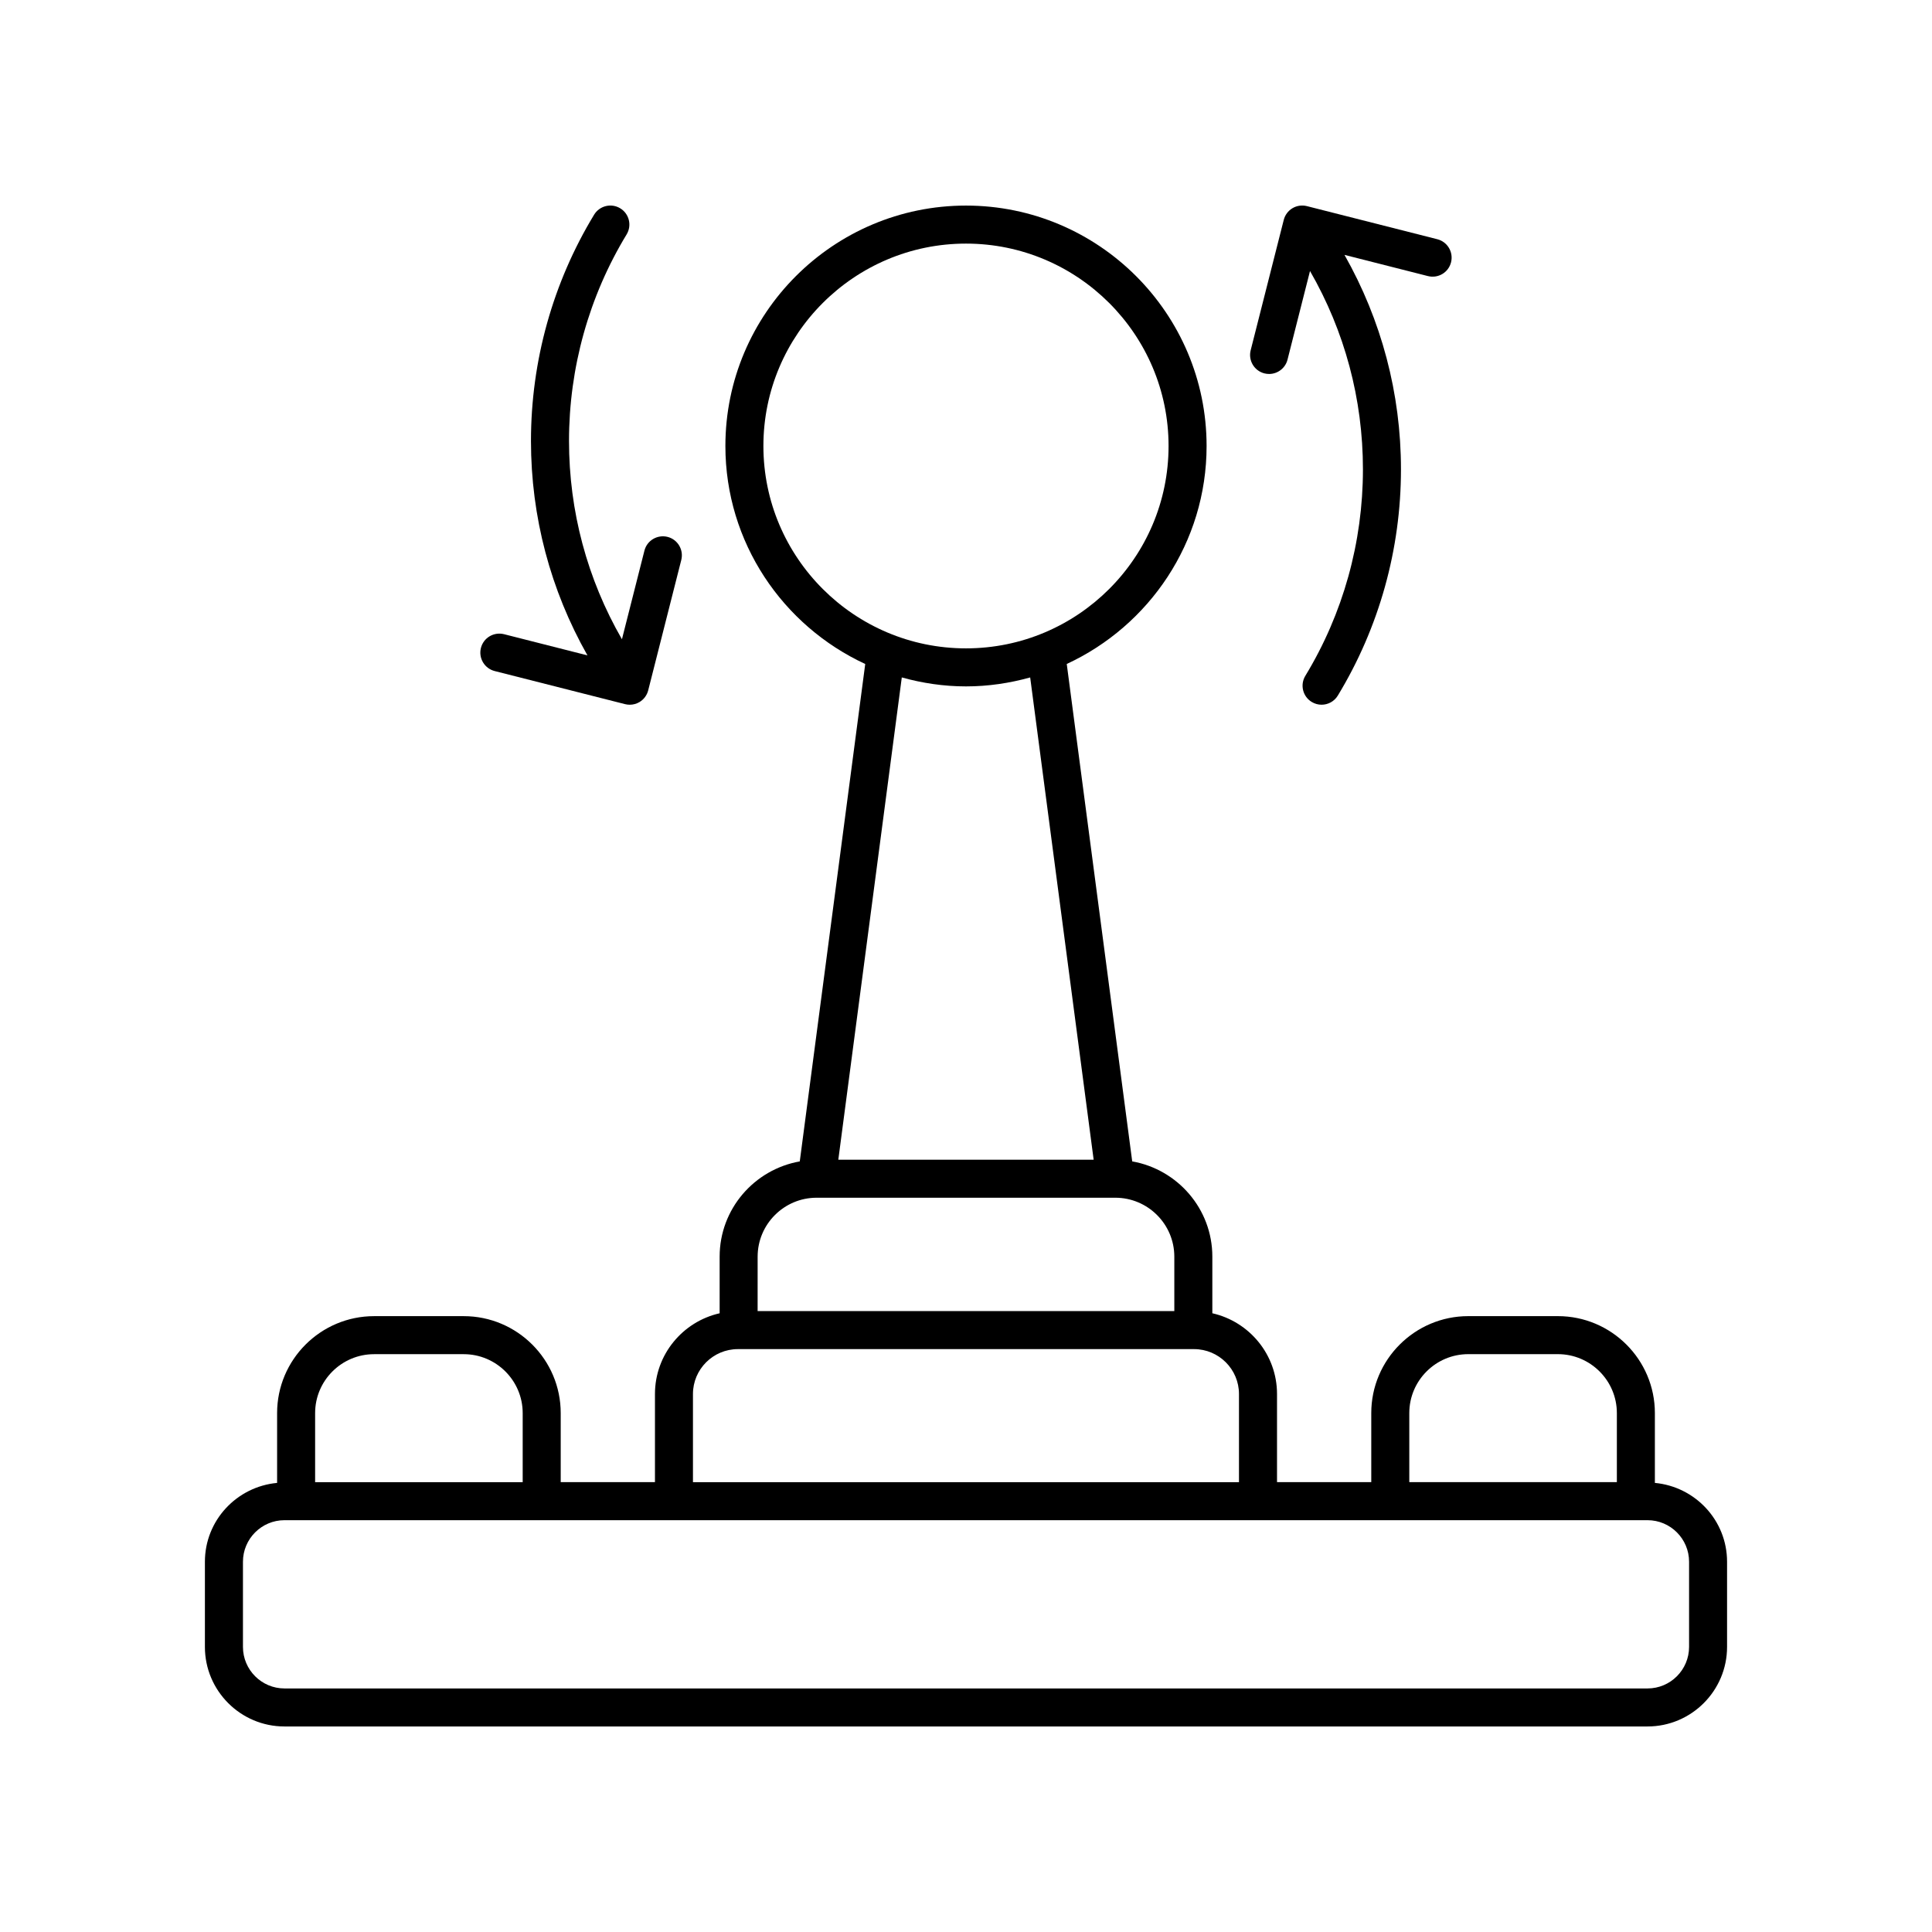 <?xml version="1.0" encoding="UTF-8"?>
<!-- Uploaded to: SVG Repo, www.svgrepo.com, Generator: SVG Repo Mixer Tools -->
<svg fill="#000000" width="800px" height="800px" version="1.1" viewBox="144 144 512 512" xmlns="http://www.w3.org/2000/svg">
 <g>
  <path d="m582.56 536.98v-18.5c0-14.164-11.535-25.691-25.711-25.691h-23.738c-14.176 0-25.711 11.527-25.711 25.691v18.301h-24.977v-23.359c0-10.449-7.348-19.18-17.141-21.395v-15.008c0-12.633-9.195-23.109-21.234-25.238l-17.348-131.82c21.84-10.121 37.059-32.18 37.059-57.773-0.004-35.129-28.605-63.707-63.762-63.707-35.16 0-63.762 28.582-63.762 63.711 0 25.594 15.219 47.652 37.059 57.773l-17.348 131.82c-12.043 2.133-21.234 12.605-21.234 25.238v15.008c-9.793 2.219-17.141 10.945-17.141 21.395v23.359h-24.977v-18.301c0-14.164-11.531-25.691-25.711-25.691h-23.738c-14.176 0-25.711 11.527-25.711 25.691v18.5c-10.699 1.004-19.133 9.934-19.133 20.891v22.566c-0.004 11.629 9.457 21.09 21.082 21.09h361.22c11.625 0 21.086-9.461 21.086-21.086v-22.566c0-10.961-8.434-19.891-19.133-20.895zm-65.082-18.5c0-8.609 7.012-15.617 15.633-15.617h23.738c8.621 0 15.637 7.008 15.637 15.617v18.301l-55.008 0.004zm-171.17-256.29c0-29.574 24.086-53.633 53.688-53.633s53.684 24.059 53.684 53.633c0 29.574-24.082 53.633-53.684 53.633s-53.688-24.059-53.688-53.633zm36.676 61.336c5.422 1.508 11.113 2.375 17.012 2.375s11.586-0.867 17.012-2.371l16.82 127.8h-67.668zm-38.203 153.5c0-8.609 7.012-15.617 15.637-15.617h79.152c8.621 0 15.637 7.008 15.637 15.617v14.43h-110.43zm-17.141 36.402c0-6.559 5.344-11.898 11.91-11.898h120.88c6.566 0 11.91 5.34 11.91 11.898v23.359l-144.7 0.004zm-100.13 5.059c0-8.609 7.012-15.617 15.637-15.617h23.738c8.621 0 15.633 7.008 15.633 15.617v18.301l-55.008 0.004zm364.11 61.957c0 6.074-4.938 11.012-11.008 11.012h-361.22c-6.07 0-11.008-4.941-11.008-11.012v-22.566c0-6.07 4.938-11.012 11.008-11.012h361.22c6.07 0 11.008 4.941 11.008 11.012z"/>
  <path d="m271.45 315.71c-0.684 2.695 0.945 5.438 3.644 6.125l34.562 8.773c0.41 0.102 0.824 0.152 1.238 0.152 0.898 0 1.789-0.242 2.574-0.707 1.148-0.684 1.977-1.797 2.309-3.09l8.77-34.562c0.684-2.695-0.945-5.438-3.644-6.125-2.699-0.664-5.438 0.949-6.121 3.644l-5.961 23.488c-9.188-15.945-14.027-33.938-14.027-52.551 0-19.359 5.277-38.289 15.266-54.73 1.445-2.383 0.688-5.481-1.691-6.922-2.375-1.445-5.477-0.688-6.922 1.688-10.945 18.027-16.734 38.762-16.734 59.965 0 20.102 5.176 39.535 14.969 56.824l-22.113-5.617c-2.699-0.668-5.434 0.945-6.117 3.644z"/>
  <path d="m528.54 213.52c0.684-2.695-0.945-5.438-3.644-6.125l-34.562-8.773c-1.289-0.324-2.668-0.129-3.816 0.555-1.148 0.684-1.977 1.797-2.309 3.09l-8.77 34.562c-0.684 2.695 0.945 5.438 3.644 6.125 0.414 0.102 0.832 0.152 1.242 0.152 2.25 0 4.301-1.516 4.879-3.797l5.961-23.488c9.188 15.945 14.027 33.938 14.027 52.551 0 19.359-5.277 38.289-15.266 54.73-1.445 2.383-0.688 5.481 1.691 6.922 0.816 0.496 1.719 0.734 2.609 0.734 1.703 0 3.363-0.859 4.309-2.422 10.945-18.027 16.734-38.762 16.734-59.965 0-20.102-5.176-39.535-14.969-56.824l22.113 5.617c2.715 0.684 5.441-0.945 6.125-3.644z"/>
 </g>
</svg>